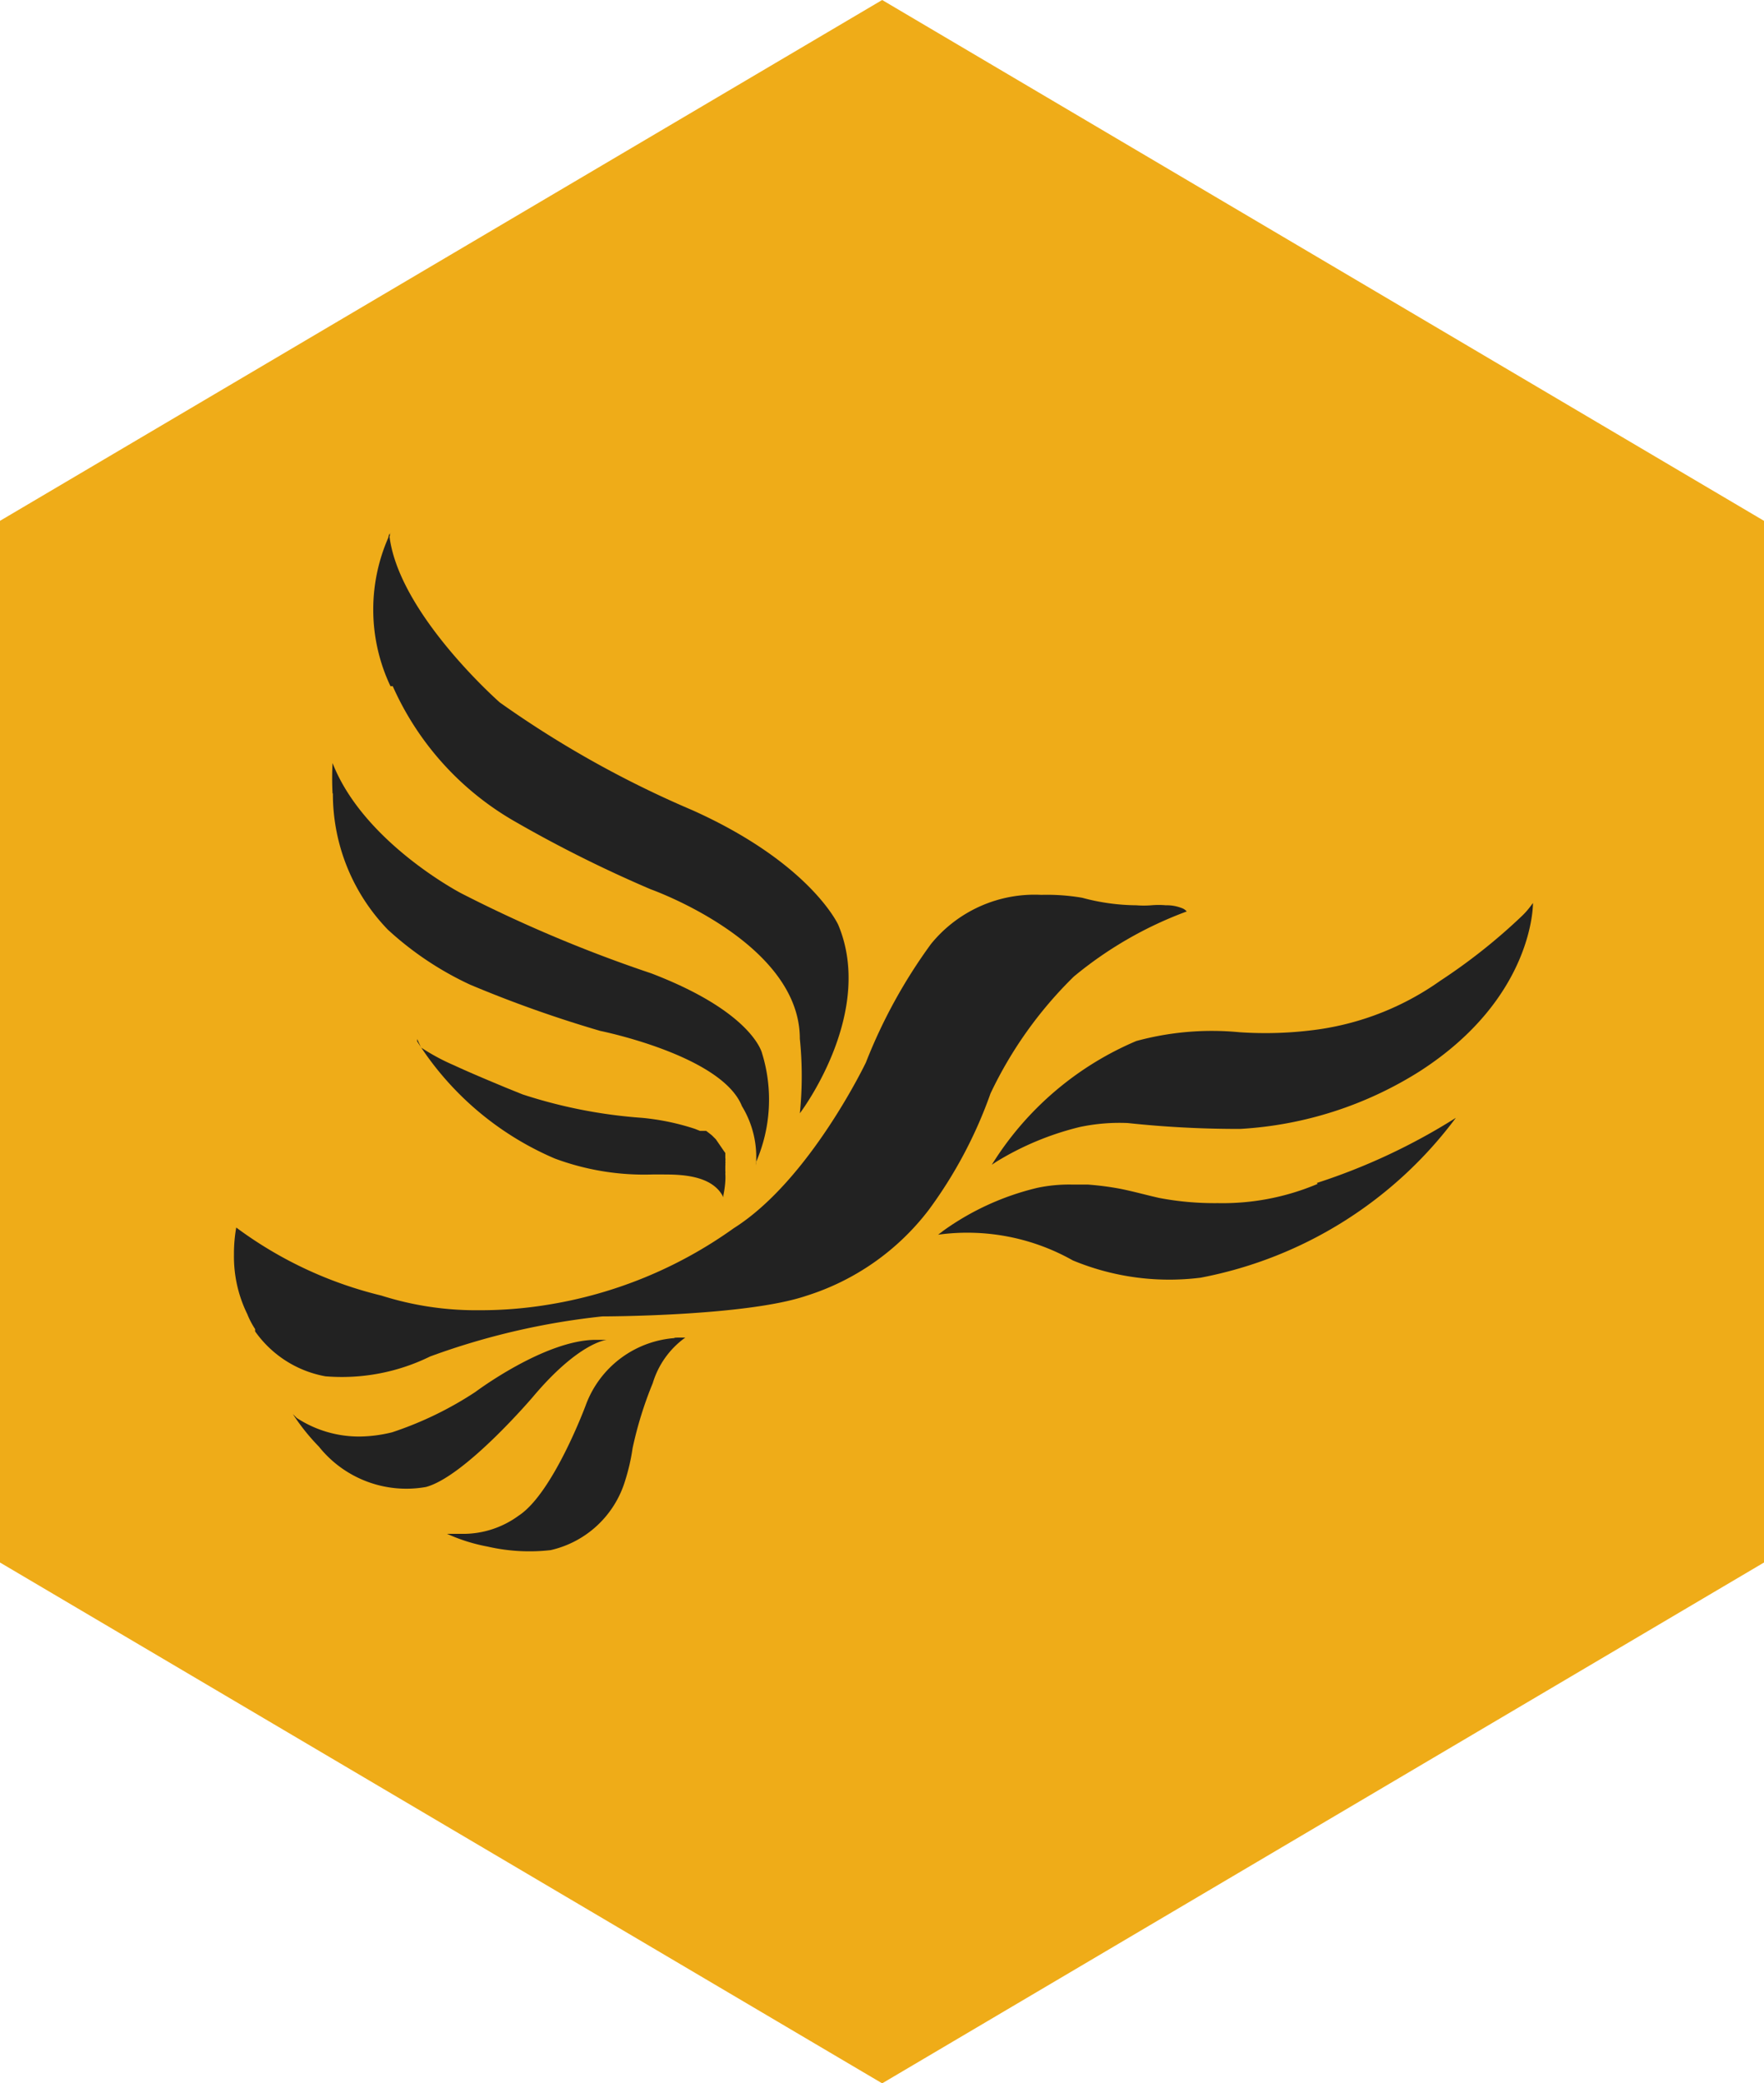 <svg xmlns="http://www.w3.org/2000/svg" viewBox="0 0 54.21 64" focusable="false"><defs><style>.cls-2{fill:#222}</style></defs><g id="Layer_2" data-name="Layer 2"><g id="Layer_1-2" data-name="Layer 1"><path fill="#efac18" fill-rule="evenodd" d="M54.21 16L27.11 0 0 16v32l27.11 16 27.1-16V16z"/><path class="cls-2" d="M10.23 24.38a6 6 0 001.69 4.18 9.84 9.84 0 002.53 1.69 37.3 37.3 0 004 1.42s3.73.75 4.35 2.31a3 3 0 01.43 1.82v-.09a3.7 3.7 0 00-.94-3.24 3.7 3.7 0 01.94 3.24 4.82 4.82 0 00.19-3.35s-.27-1.26-3.41-2.46a42.39 42.39 0 01-5.84-2.46s-3-1.56-3.95-4a8.83 8.83 0 000 .93zm12 8.08z"/><path class="cls-2" d="M12.82 31.92v.07a9.35 9.35 0 004.23 3.6 7.88 7.88 0 003 .49h.3c.52 0 1.54 0 1.88.7v-.06a3 3 0 00.06-.43 1.91 1.91 0 000-.24.2.2 0 000-.07v-.17a.25.25 0 000-.07.14.14 0 000-.07.3.3 0 000-.1v-.15l-.05-.07L22 35l-.06-.06-.06-.06-.1-.08-.08-.06h-.19l-.15-.06a7.39 7.39 0 00-1.63-.34 15.29 15.29 0 01-3.67-.72l-.52-.21c-.43-.18-1.06-.44-1.6-.69a6.44 6.44 0 01-1-.54zm27.67 4.45a7.49 7.49 0 01-3.07.59 9.06 9.06 0 01-1.8-.16c-.4-.09-.79-.2-1.19-.28a9 9 0 00-1-.13h-.49a4.7 4.7 0 00-1.06.1A8.22 8.22 0 0029 37.8l-.17.13a6.6 6.6 0 014.14.79 7.73 7.73 0 003.93.53 12.76 12.76 0 007.84-4.91 18.89 18.89 0 01-4.27 2z"/><path class="cls-2" d="M33 30a11.87 11.87 0 013.47-2 .36.36 0 00-.17-.11 1.24 1.24 0 00-.47-.08 2.57 2.57 0 00-.45 0 2.93 2.93 0 01-.46 0 6.52 6.52 0 01-1.66-.23 6.39 6.39 0 00-1.26-.09A4.1 4.1 0 0028.61 29a16.19 16.19 0 00-2 3.64s-1.73 3.62-4.06 5.09a13.49 13.49 0 01-5.77 2.36 12.76 12.76 0 01-2.06.16 9.6 9.6 0 01-3-.45 12.35 12.35 0 01-4.46-2.09 4.54 4.54 0 00-.07.83 4 4 0 00.41 1.83 2.56 2.56 0 00.24.46v.07A3.38 3.38 0 0010 42.28a6.15 6.15 0 003.22-.61 22.11 22.11 0 015.29-1.23s4.39 0 6.26-.63a7.6 7.6 0 003.77-2.64 13.73 13.73 0 001.9-3.58A12.54 12.54 0 0133 30zM17.25 40.31z"/><path class="cls-2" d="M12.07 21.08a9 9 0 003.76 4.16A39.33 39.33 0 0020 27.32s4.58 1.62 4.58 4.59a11.27 11.27 0 010 2.29 11.44 11.44 0 00.25-1.13 11.44 11.44 0 01-.25 1.13c.19-.25 2.28-3.17 1.18-5.79 0 0-.85-1.89-4.48-3.52a31.59 31.59 0 01-5.92-3.31s-3.17-2.78-3.4-5.19a7.14 7.14 0 00-.17 1.47 7.14 7.14 0 01.21-1.49 5.5 5.5 0 000 4.71zm4.3 21.84c1.43-1.7 2.28-1.76 2.28-1.76a6 6 0 00-2.3 1.31 6 6 0 012.3-1.31h-.34c-1.57 0-3.7 1.6-3.7 1.6A10.81 10.81 0 0112.05 44a4.32 4.32 0 01-1 .13 3.49 3.49 0 01-1.93-.57l.13.15-.13-.15-.12-.12a6.46 6.46 0 00.8 1 3.44 3.44 0 003.29 1.24c1.2-.32 3.28-2.76 3.28-2.76zM11.18 45H11zM11 45l-.17-.07zm-.22-.09l-.11-.05zm-.18-.08l-.11-.07zm-.21-.13l-.09-.05zm-.18-.11h-.06zm-.16-.11zm-.22-.17zm-.14-.12zm-.33-.33l-.06-.07zm.11.11zm2.32 1.2zm-.57-.1h.17zm.17.05h.19zm.2 0h.18zm.94 0a2.07 2.07 0 00.33-.1 2.07 2.07 0 01-.33.07zm-.36 0zm.18 0h.15zm1-.34h-.06zm-.14.07h-.09zm-.15.08h-.12zm7.66-3.83h.1A3.16 3.16 0 0018 43.17s-1 2.7-2.06 3.39a2.88 2.88 0 01-1.73.56h-.47a5.41 5.41 0 001.24.39 5.76 5.76 0 001.94.11 3.11 3.11 0 002.29-2.13 6.23 6.23 0 00.23-1 11.64 11.64 0 01.62-2 2.67 2.67 0 011-1.4h-.33zm-.38.16zm26.77-13.52l-.06.08a2.38 2.38 0 01-.27.31 5.49 5.49 0 01-.21.51 5.49 5.49 0 00.21-.51 17.67 17.67 0 01-2.52 2 8.57 8.57 0 01-3.72 1.49 11.75 11.75 0 01-2.45.09 8.84 8.84 0 00-3.17.27 9.66 9.66 0 00-4.44 3.8l.12-.08a8.94 8.94 0 012.59-1.08 5.87 5.87 0 011.47-.12 31.82 31.82 0 003.24.18h.22a11.56 11.56 0 005.51-1.77c3.53-2.27 3.48-5.17 3.48-5.17zm-.55.92l-.12.23zm-.13.26a2.12 2.12 0 01-.11.21 2.12 2.12 0 00.11-.21zm-.13.25l-.11.19zm-.15.25l-.09.14zm-.16.25v.07z"/></g></g></svg>